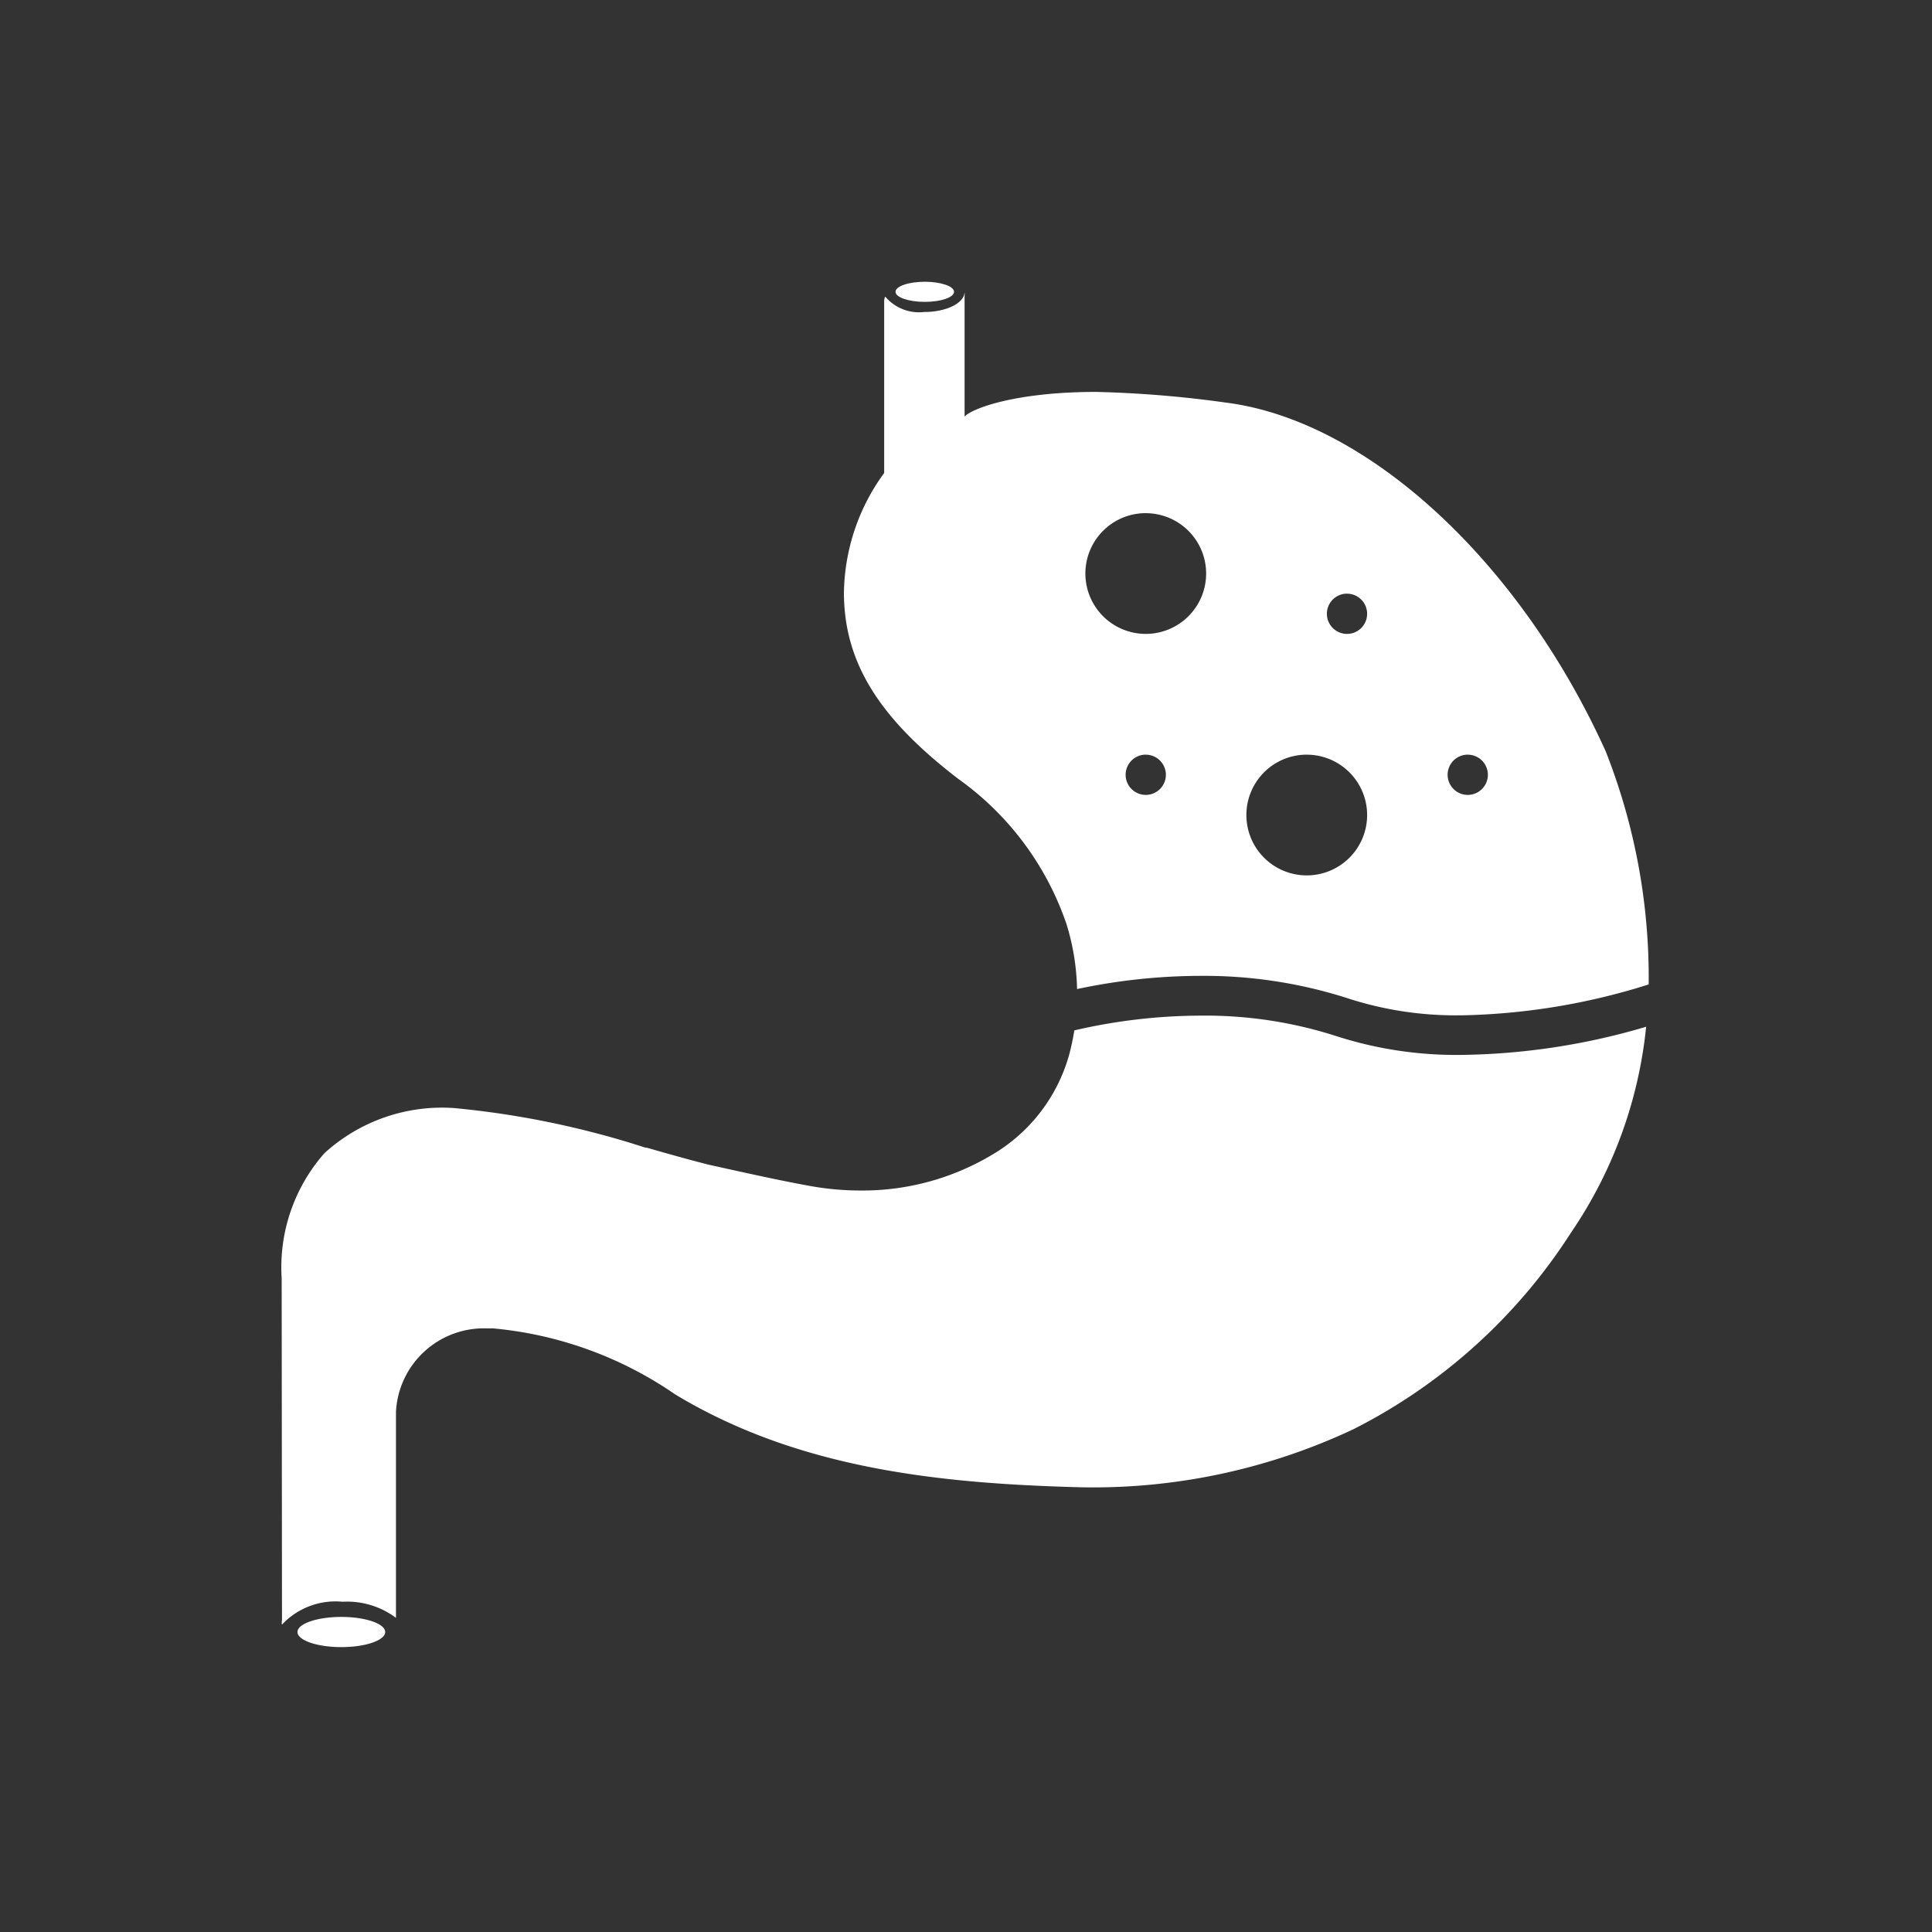 <svg xmlns="http://www.w3.org/2000/svg" xmlns:xlink="http://www.w3.org/1999/xlink" width="48" height="48" viewBox="0 0 48 48">
  <rect x="0" y="0" width="48" height="48" fill="#333333" stroke="none"/>
  <defs>
    <clipPath id="clip-digestive_health_">
      <rect width="48" height="48"/>
    </clipPath>
  </defs>
  <g id="digestive_health_" data-name="digestive_health " clip-path="url(#clip-digestive_health_)">
    <path id="Path_93" data-name="Path 93" transform="translate(14.69 -5.507)" fill="#a41f35"/>
    <g id="Group_14163" data-name="Group 14163" transform="translate(-0.032 -0.25)">
      <path id="Subtraction_43" data-name="Subtraction 43" d="M-176.521-86.328c-.6,0-1.089-.168-1.089-.375s.489-.375,1.089-.375,1.09.168,1.09.375S-175.921-86.328-176.521-86.328ZM-178-86.89h0l0-.01,0-.01a.4.4,0,0,1,.005-.092c0-.019-.008-8.408-.008-8.491A4.287,4.287,0,0,1-176.94-98.6a4.336,4.336,0,0,1,3.228-1.12,22.087,22.087,0,0,1,4.746.983l.014,0,.013,0,.084.023c.524.15,1,.284,1.46.4l.365.081.058.013.118.026c.634.139,1.29.283,1.929.4a7.049,7.049,0,0,0,1.292.122,6.275,6.275,0,0,0,3.3-.9,4.185,4.185,0,0,0,1.893-2.466,5.95,5.95,0,0,0,.13-.612,14,14,0,0,1,3.153-.367,10.61,10.61,0,0,1,3.378.516,9.732,9.732,0,0,0,3.088.46,16.81,16.81,0,0,0,4.588-.7,11.04,11.04,0,0,1-1.873,5.125,13.835,13.835,0,0,1-5.4,4.875A15.191,15.191,0,0,1-158.2-90.3c-3.378-.093-6.931-.436-10.027-2.307a9.486,9.486,0,0,0-4.517-1.639l-.049,0h-.09a2.188,2.188,0,0,0-2.28,2.064v5.127a2.025,2.025,0,0,0-1.327-.4,1.819,1.819,0,0,0-1.5.563Zm29.287-15.135h0a8.679,8.679,0,0,1-2.753-.406,11.656,11.656,0,0,0-3.712-.574,14.839,14.839,0,0,0-3.064.328,5.834,5.834,0,0,0-.265-1.622,7.326,7.326,0,0,0-2.686-3.6c-1.978-1.516-2.828-2.893-2.841-4.6a5.149,5.149,0,0,1,1-3l0-4.271a.26.26,0,0,1,.026-.111,1.1,1.1,0,0,0,.972.382c.551,0,1-.224,1-.5a.637.637,0,0,1,0,.112v.021c0,.025,0,.051,0,.079v2.886c.172-.192,1.238-.612,3.271-.612a27.742,27.742,0,0,1,3.225.266c3.5.444,7.289,3.925,9.432,8.663a15.32,15.32,0,0,1,1.068,5.792A16.364,16.364,0,0,1-148.711-102.024Zm-3.822-6.476a1.5,1.5,0,0,0-1.5,1.5,1.5,1.5,0,0,0,1.5,1.5,1.5,1.5,0,0,0,1.5-1.5A1.5,1.5,0,0,0-152.533-108.5Zm4,0a.5.5,0,0,0-.5.5.5.5,0,0,0,.5.5.5.5,0,0,0,.5-.5A.5.5,0,0,0-148.532-108.5Zm-8,0a.5.5,0,0,0-.5.5.5.5,0,0,0,.5.5.5.5,0,0,0,.5-.5A.5.5,0,0,0-156.533-108.5Zm5-4a.5.5,0,0,0-.5.5.5.5,0,0,0,.5.5.5.5,0,0,0,.5-.5A.5.5,0,0,0-151.532-112.5Zm-5-2a1.5,1.5,0,0,0-1.5,1.5,1.5,1.5,0,0,0,1.5,1.5,1.5,1.5,0,0,0,1.5-1.5A1.5,1.5,0,0,0-156.533-114.5Z" transform="translate(185.033 127.5)" fill="#fff"/>
      <path id="Path_15739" data-name="Path 15739" d="M.727,0c.4,0,.727.112.727.25S1.128.5.727.5,0,.388,0,.25.325,0,.727,0Z" transform="translate(22.281 7.25)" fill="#fff"/>
    </g>
  </g>
</svg>

